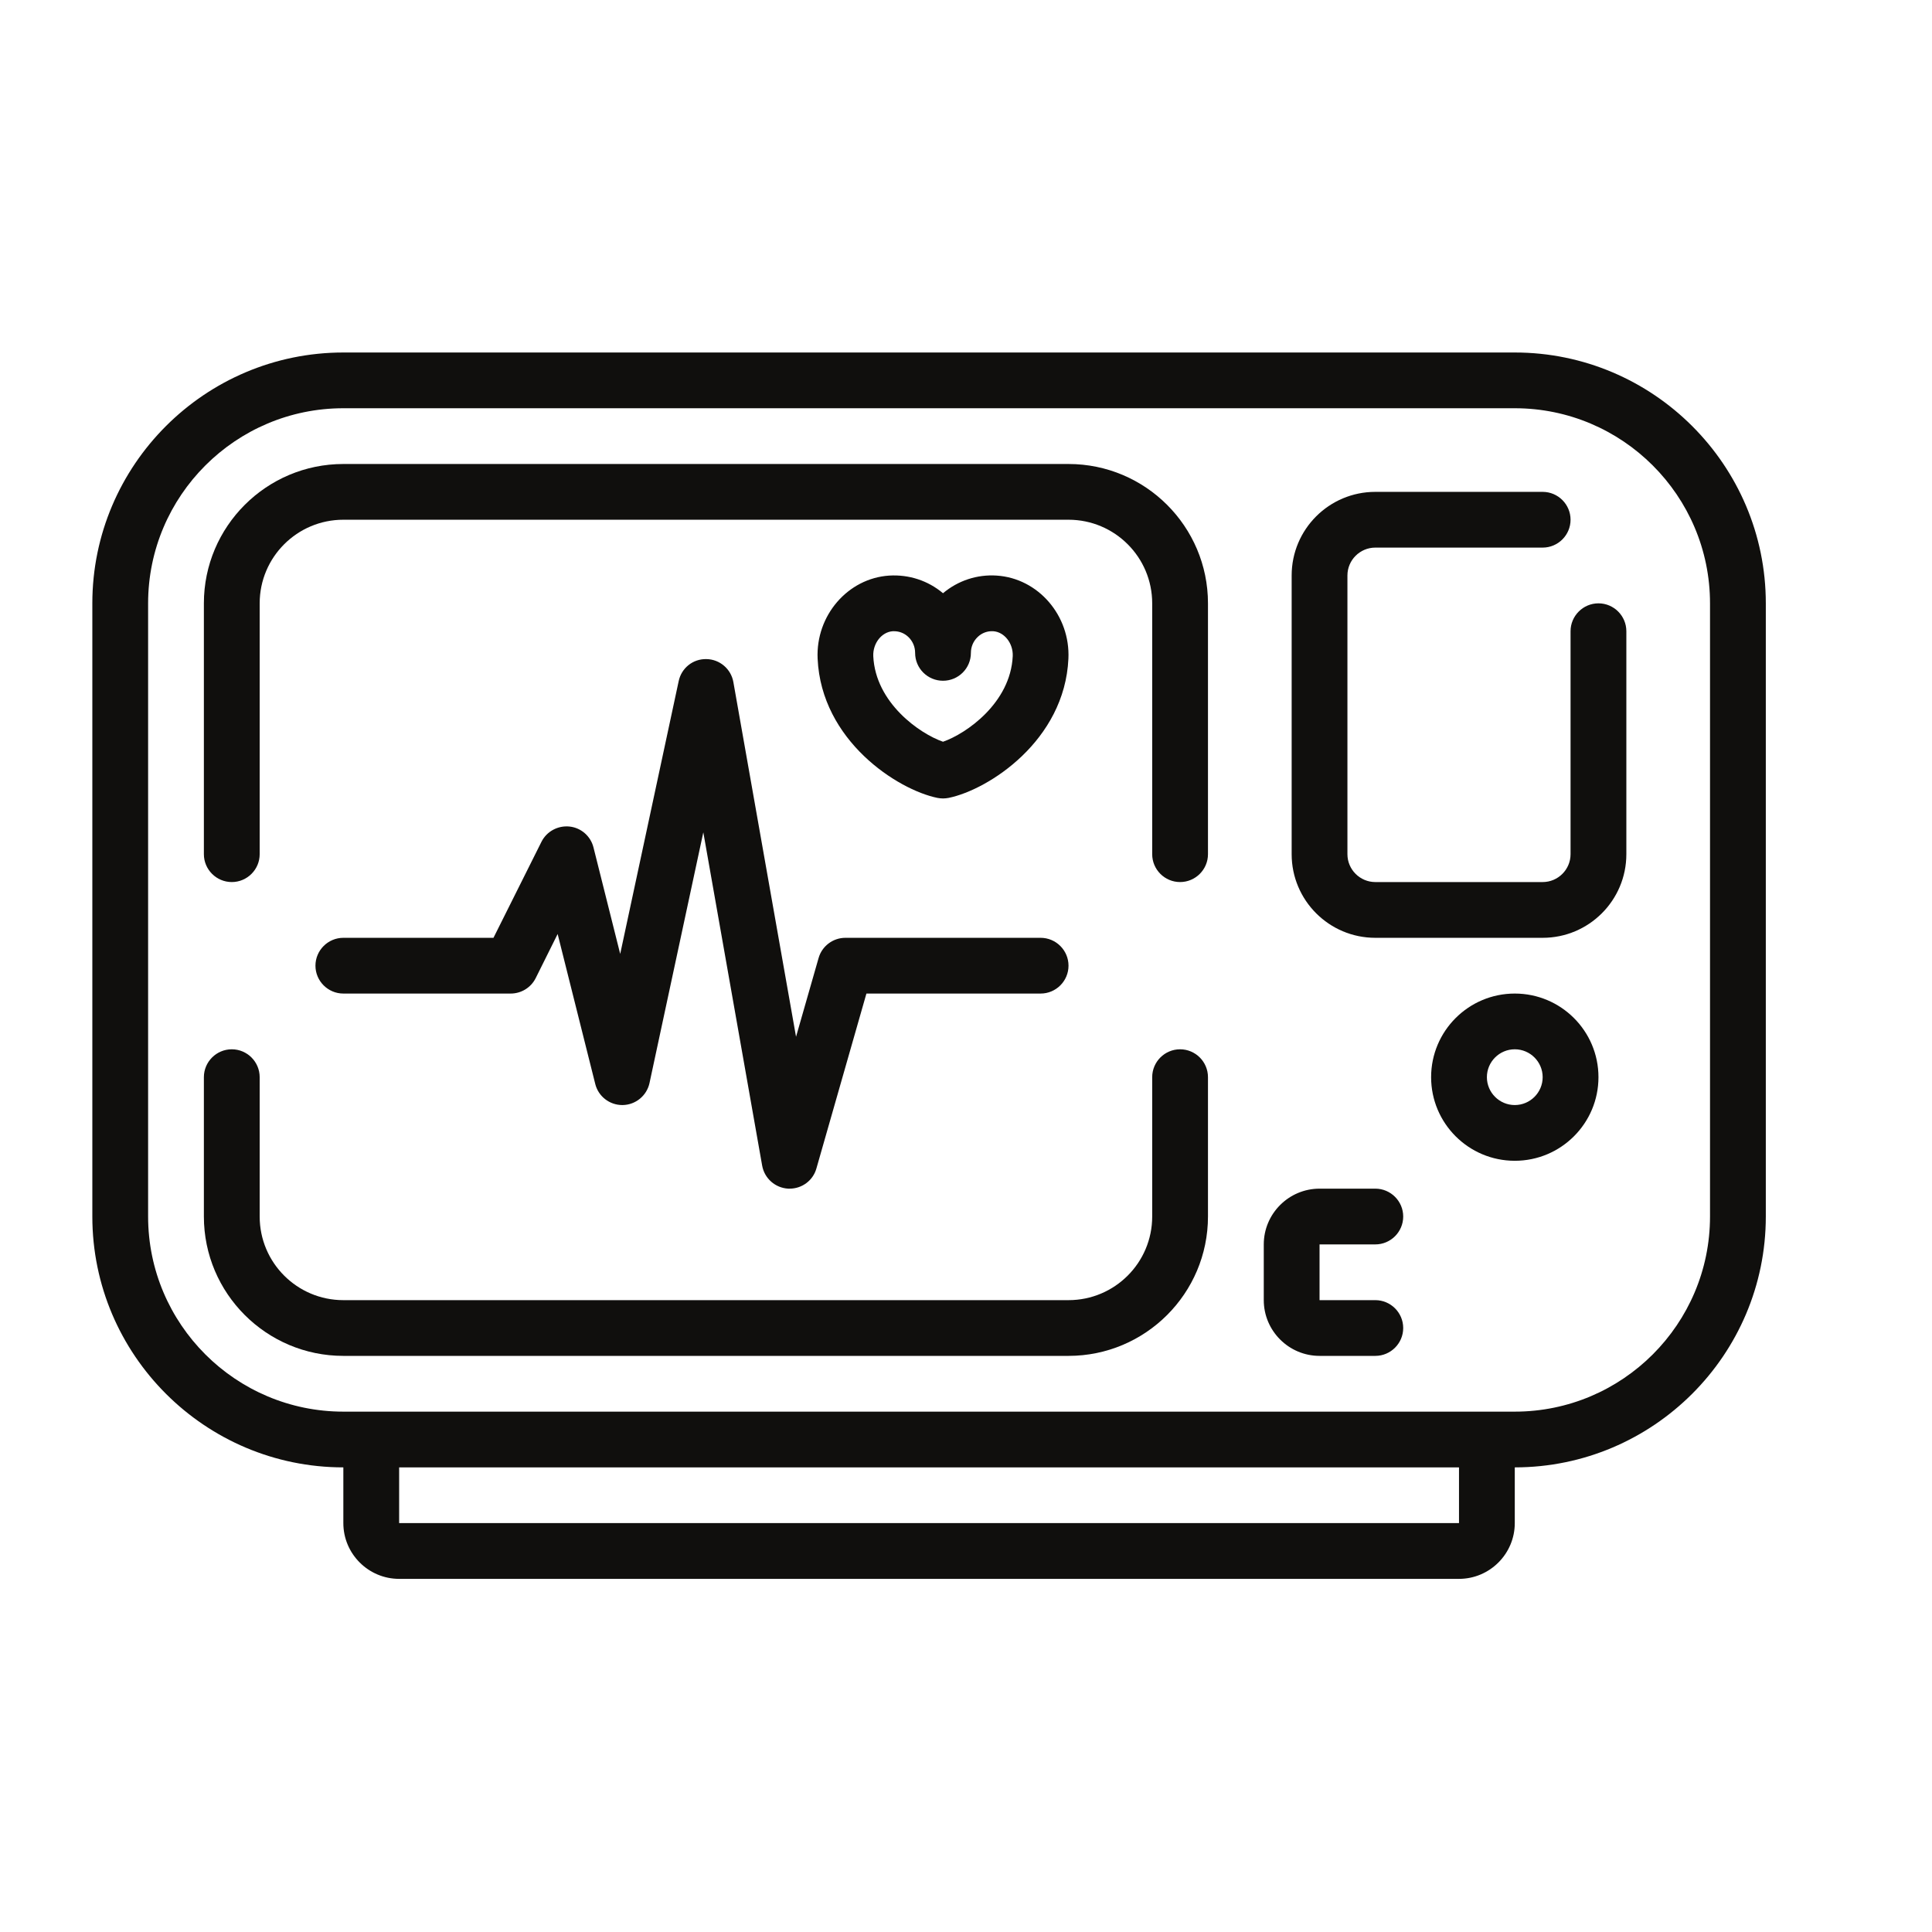 <svg xmlns="http://www.w3.org/2000/svg" xmlns:xlink="http://www.w3.org/1999/xlink" width="512" zoomAndPan="magnify" viewBox="0 0 384 384" height="512" preserveAspectRatio="xMidYMid meet" version="1.0"><defs><clipPath id="434c7b33cc"><path d="M 18.16 70.062 L 351 70.062 L 351 313.812 L 18.16 313.812 Z M 18.16 70.062 " clip-rule="nonzero"/></clipPath></defs><g clip-path="url(#434c7b33cc)"><path fill="#100f0d" d="M 339.879 241.793 C 339.879 263.176 322.469 280.574 301.074 280.574 L 68.242 280.574 C 46.848 280.574 29.438 263.176 29.438 241.793 L 29.438 119.918 C 29.438 98.539 46.848 81.141 68.242 81.141 L 301.074 81.141 C 322.469 81.141 339.879 98.539 339.879 119.918 Z M 289.988 302.73 L 79.332 302.73 L 79.332 291.652 L 289.988 291.652 Z M 301.074 70.062 L 68.242 70.062 C 40.742 70.062 18.352 92.438 18.352 119.918 L 18.352 241.793 C 18.352 269.277 40.742 291.652 68.242 291.652 L 68.242 302.73 C 68.242 308.836 73.223 313.812 79.332 313.812 L 289.988 313.812 C 296.094 313.812 301.074 308.836 301.074 302.73 L 301.074 291.652 C 328.574 291.652 350.969 269.277 350.969 241.793 L 350.969 119.918 C 350.969 92.438 328.574 70.062 301.074 70.062 " fill-opacity="1" fill-rule="nonzero"/></g><path fill="#100f0d" d="M 234.551 208.555 C 231.496 208.555 229.008 211.043 229.008 214.098 L 229.008 241.793 C 229.008 250.969 221.559 258.414 212.375 258.414 L 68.242 258.414 C 59.062 258.414 51.613 250.969 51.613 241.793 L 51.613 214.098 C 51.613 211.043 49.121 208.555 46.07 208.555 C 43.016 208.555 40.523 211.043 40.523 214.098 L 40.523 241.793 C 40.523 257.074 52.953 269.492 68.242 269.492 L 212.375 269.492 C 227.664 269.492 240.094 257.074 240.094 241.793 L 240.094 214.098 C 240.094 211.043 237.605 208.555 234.551 208.555 " fill-opacity="1" fill-rule="nonzero"/><path fill="#100f0d" d="M 212.375 92.223 L 68.242 92.223 C 52.953 92.223 40.523 104.641 40.523 119.918 L 40.523 169.777 C 40.523 172.828 43.016 175.316 46.07 175.316 C 49.121 175.316 51.613 172.828 51.613 169.777 L 51.613 119.918 C 51.613 110.746 59.062 103.301 68.242 103.301 L 212.375 103.301 C 221.559 103.301 229.008 110.746 229.008 119.918 L 229.008 169.777 C 229.008 172.828 231.496 175.316 234.551 175.316 C 237.605 175.316 240.094 172.828 240.094 169.777 L 240.094 119.918 C 240.094 104.641 227.664 92.223 212.375 92.223 " fill-opacity="1" fill-rule="nonzero"/><path fill="#100f0d" d="M 317.707 119.918 C 314.652 119.918 312.16 122.41 312.16 125.461 L 312.16 169.777 C 312.16 172.828 309.672 175.316 306.617 175.316 L 273.355 175.316 C 270.305 175.316 267.812 172.828 267.812 169.777 L 267.812 114.379 C 267.812 111.328 270.305 108.84 273.355 108.84 L 306.617 108.84 C 309.672 108.84 312.16 106.352 312.16 103.301 C 312.16 100.25 309.672 97.762 306.617 97.762 L 273.355 97.762 C 264.176 97.762 256.727 105.203 256.727 114.379 L 256.727 169.777 C 256.727 178.953 264.176 186.398 273.355 186.398 L 306.617 186.398 C 315.801 186.398 323.25 178.953 323.25 169.777 L 323.25 125.461 C 323.25 122.41 320.758 119.918 317.707 119.918 " fill-opacity="1" fill-rule="nonzero"/><path fill="#100f0d" d="M 301.074 219.637 C 298.02 219.637 295.531 217.148 295.531 214.098 C 295.531 211.043 298.02 208.555 301.074 208.555 C 304.129 208.555 306.617 211.043 306.617 214.098 C 306.617 217.148 304.129 219.637 301.074 219.637 Z M 301.074 197.477 C 291.895 197.477 284.445 204.922 284.445 214.098 C 284.445 223.27 291.895 230.715 301.074 230.715 C 310.258 230.715 317.707 223.27 317.707 214.098 C 317.707 204.922 310.258 197.477 301.074 197.477 " fill-opacity="1" fill-rule="nonzero"/><path fill="#100f0d" d="M 273.355 247.336 C 276.41 247.336 278.898 244.848 278.898 241.793 C 278.898 238.742 276.41 236.254 273.355 236.254 L 262.27 236.254 C 256.164 236.254 251.184 241.23 251.184 247.336 L 251.184 258.414 C 251.184 264.516 256.164 269.492 262.27 269.492 L 273.355 269.492 C 276.41 269.492 278.898 267.004 278.898 263.953 C 278.898 260.902 276.41 258.414 273.355 258.414 L 262.27 258.414 L 262.27 247.336 L 273.355 247.336 " fill-opacity="1" fill-rule="nonzero"/><path fill="#100f0d" d="M 145.766 135.586 C 145.312 132.969 143.059 131.043 140.418 131 C 137.711 130.934 135.438 132.797 134.895 135.371 L 123.27 189.602 L 117.961 168.438 C 117.398 166.188 115.492 164.52 113.199 164.281 C 110.902 164.043 108.672 165.234 107.633 167.289 L 98.082 186.398 L 68.242 186.398 C 65.191 186.398 62.699 188.887 62.699 191.938 C 62.699 194.988 65.191 197.477 68.242 197.477 L 101.504 197.477 C 103.605 197.477 105.531 196.285 106.465 194.426 L 110.836 185.641 L 118.309 215.438 C 118.914 217.906 121.145 219.637 123.68 219.637 C 123.699 219.637 123.742 219.637 123.766 219.637 C 126.344 219.594 128.551 217.773 129.094 215.266 L 139.789 165.43 L 151.484 231.668 C 151.938 234.223 154.082 236.105 156.66 236.254 C 156.746 236.254 156.855 236.254 156.941 236.254 C 159.41 236.254 161.598 234.633 162.27 232.23 L 172.207 197.477 L 206.832 197.477 C 209.887 197.477 212.375 194.988 212.375 191.938 C 212.375 188.887 209.887 186.398 206.832 186.398 L 168.027 186.398 C 165.559 186.398 163.371 188.043 162.699 190.422 L 158.219 206.066 L 145.766 135.586 " fill-opacity="1" fill-rule="nonzero"/><path fill="#100f0d" d="M 177.449 125.461 C 177.535 125.461 177.621 125.461 177.707 125.461 C 178.746 125.461 179.742 125.848 180.523 126.586 C 181.391 127.406 181.887 128.531 181.887 129.766 C 181.887 132.84 184.379 135.305 187.43 135.305 C 190.484 135.305 192.973 132.84 192.973 129.766 C 192.973 128.531 193.473 127.406 194.34 126.586 C 195.184 125.785 196.266 125.395 197.414 125.461 C 199.621 125.609 201.398 127.863 201.289 130.414 C 200.855 139.719 192.02 145.844 187.43 147.426 C 182.84 145.844 174.004 139.719 173.57 130.414 C 173.465 127.863 175.238 125.609 177.449 125.461 Z M 186.328 158.59 C 186.695 158.656 187.062 158.699 187.43 158.699 C 187.797 158.699 188.168 158.656 188.535 158.59 C 196.48 156.969 211.617 147.207 212.355 130.914 C 212.746 122.344 206.355 114.941 198.105 114.402 C 194.207 114.141 190.418 115.398 187.43 117.906 C 184.441 115.398 180.676 114.164 176.734 114.402 C 168.504 114.941 162.117 122.344 162.508 130.914 C 163.242 147.207 178.379 156.969 186.328 158.59 " fill-opacity="1" fill-rule="nonzero"/></svg>